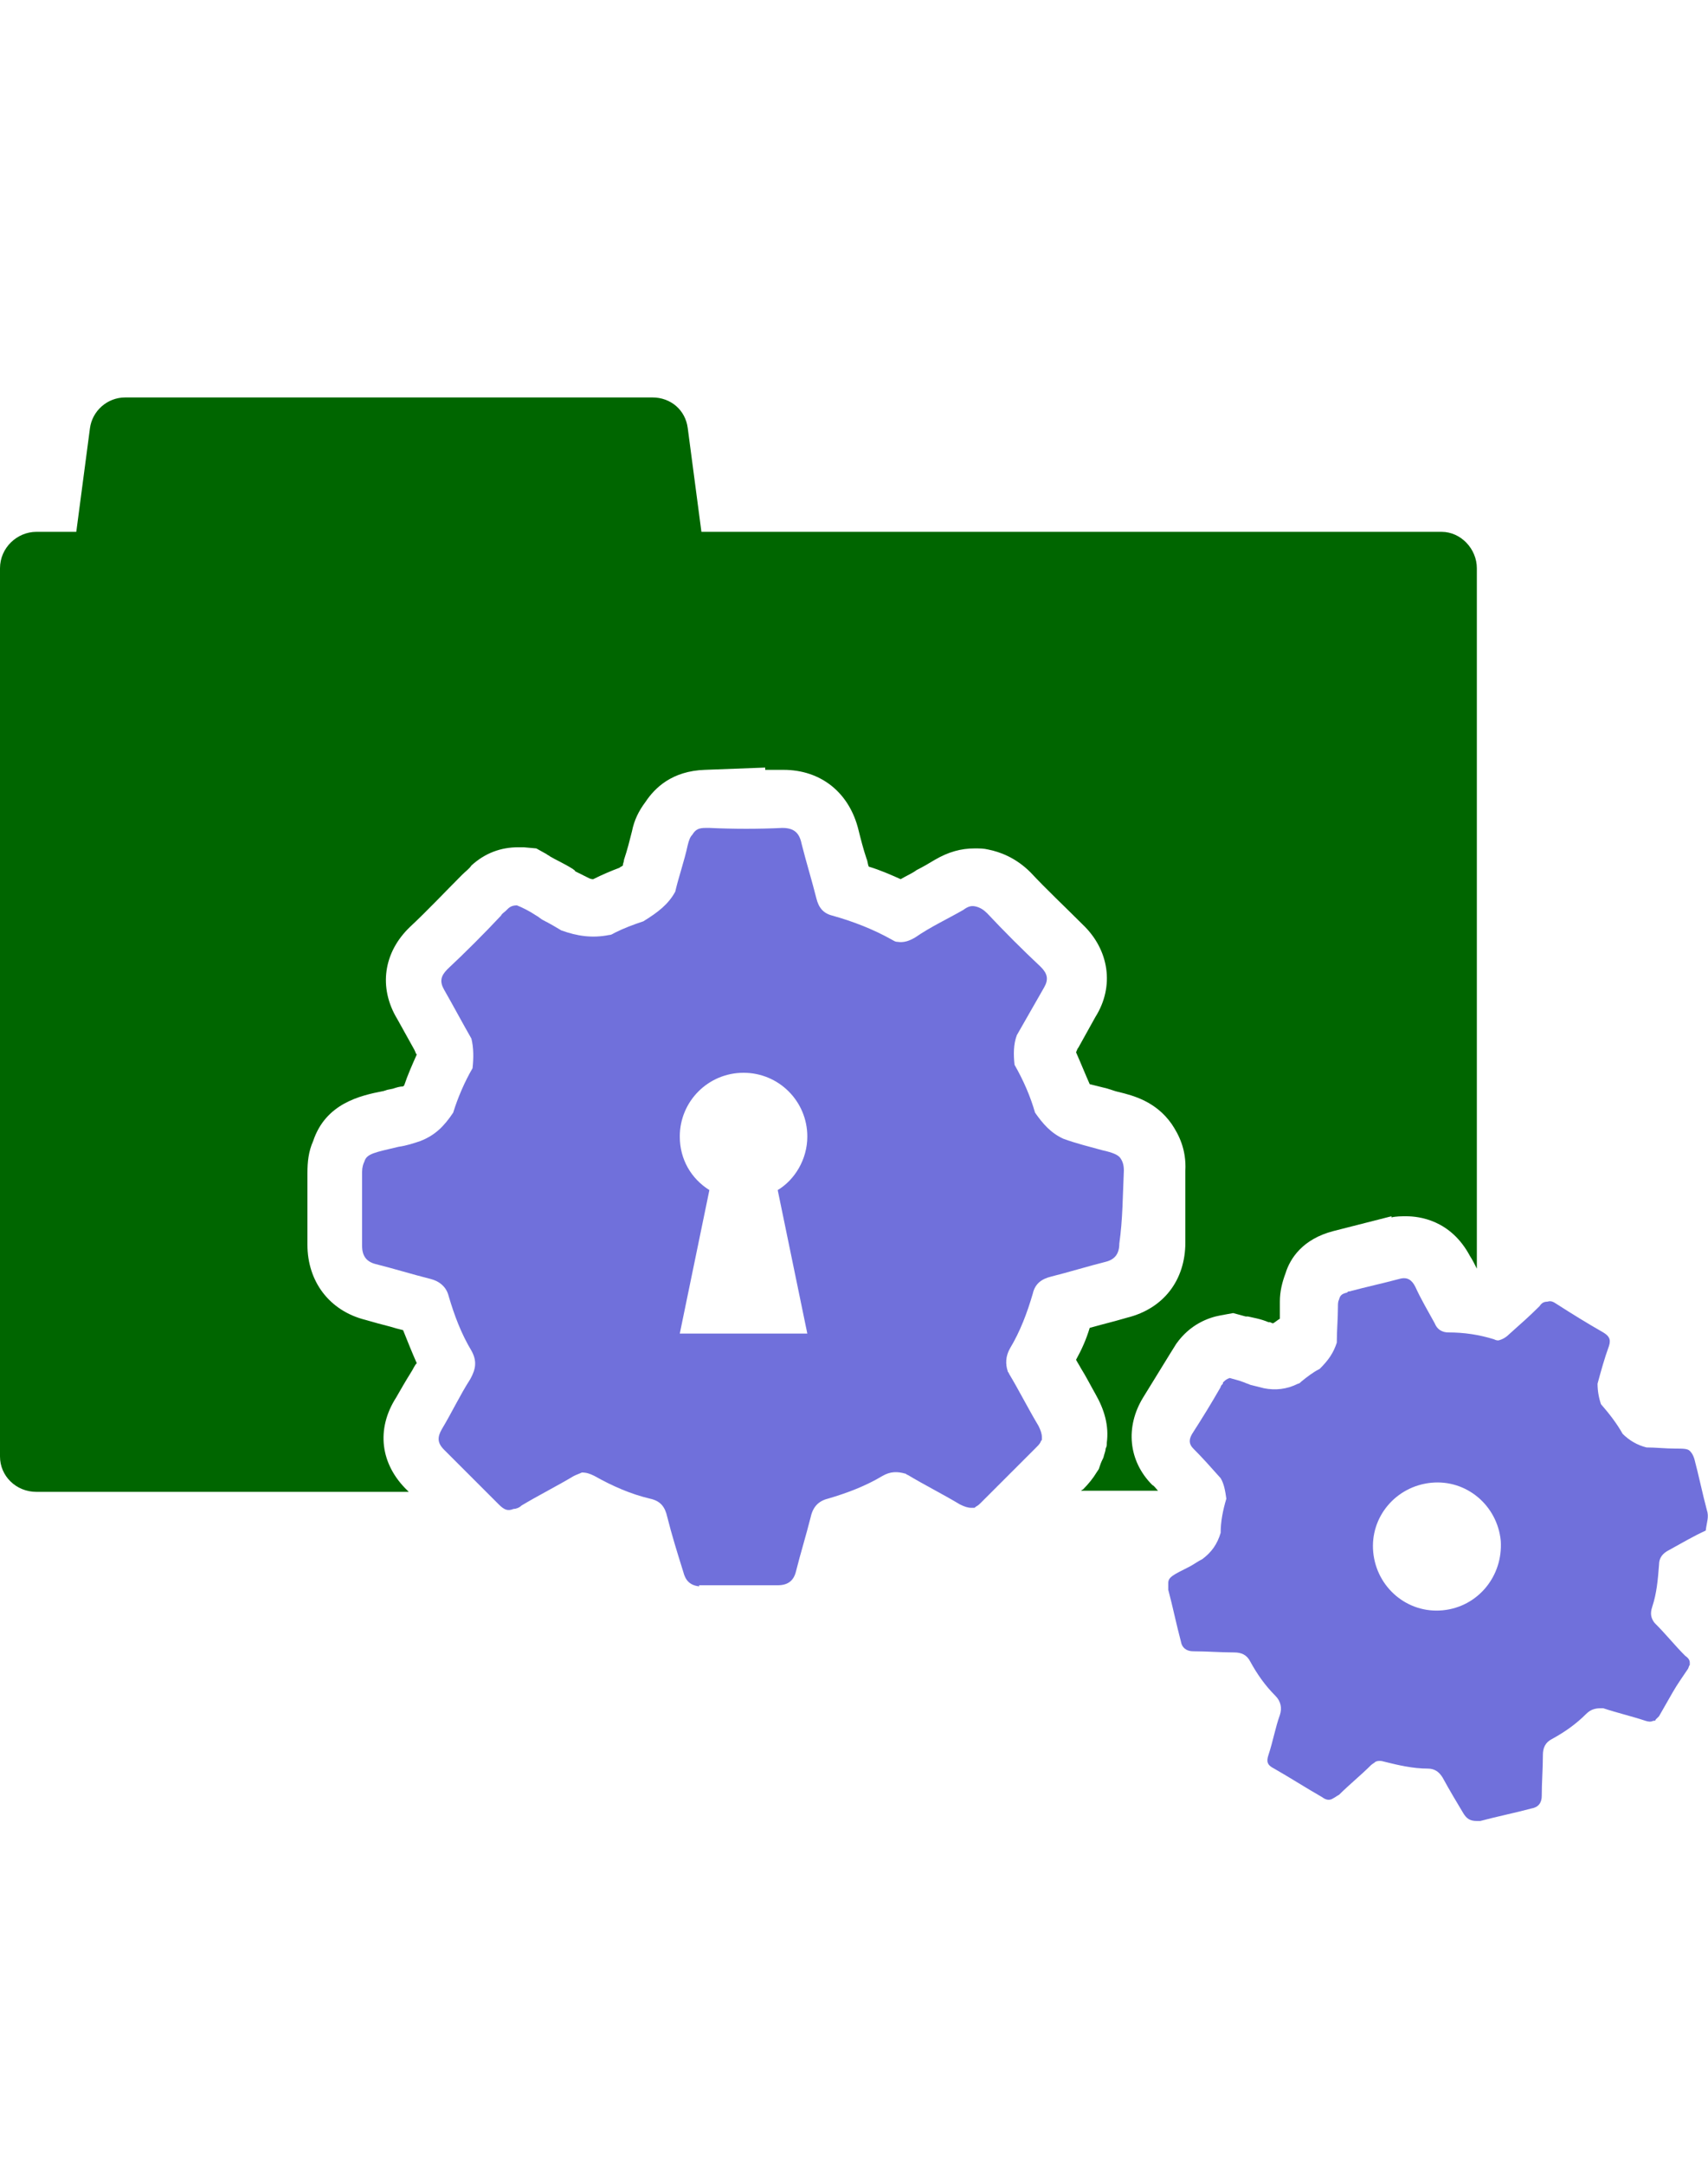 <?xml version="1.0" encoding="utf-8"?>
<!-- Generator: Adobe Illustrator 22.0.1, SVG Export Plug-In . SVG Version: 6.00 Build 0)  -->
<svg version="1.1" id="Layer_1" xmlns="http://www.w3.org/2000/svg" xmlns:xlink="http://www.w3.org/1999/xlink" x="0px" y="0px"
	 width="150px" height="190px" viewBox="0 0 150 190" style="enable-background:new 0 0 150 190;" xml:space="preserve">
<style type="text/css">
	.st0{fill:#006600;}
	.st1{fill:#7070db;}
</style>
<g>
	<path class="st0" d="M35.8,130.9c-2.4-2.3-2.8-5.4-1-8.2c0.4-0.7,0.8-1.4,1.3-2.2c0.2-0.3,0.3-0.6,0.5-0.8
		c-0.4-0.9-0.8-1.9-1.2-2.9c-0.4-0.1-0.8-0.2-1.1-0.3c-0.8-0.2-1.5-0.4-2.2-0.6c-3.2-0.8-5.1-3.4-5.1-6.6c0-2.5,0-4.5,0-6.3
		c0-1,0.1-1.9,0.5-2.8c1.1-3.3,4.1-4,6.2-4.4l0.3-0.1l0.5-0.1c0.3-0.1,0.6-0.2,0.9-0.2l0.1-0.1c0.3-0.9,0.7-1.8,1.1-2.7
		c-0.1-0.1-0.1-0.2-0.2-0.4c-0.5-0.9-1-1.8-1.5-2.7c-1.7-2.8-1.2-5.9,1.1-8.1c1.6-1.5,3.1-3.1,4.6-4.6c0.3-0.3,0.6-0.5,0.8-0.8
		c1.2-1.1,2.6-1.6,4.1-1.6c0.2,0,0.4,0,0.5,0l1.1,0.1L48,75c0.1,0.1,0.2,0.1,0.3,0.2c0.5,0.3,1.2,0.6,2,1.1c0.1,0.1,0.2,0.1,0.2,0.2
		c0.4,0.2,0.8,0.4,1.2,0.6c0.2,0.1,0.3,0.1,0.4,0.1c0.8-0.4,1.5-0.7,2.3-1c0.1-0.1,0.2-0.1,0.3-0.2c0-0.2,0.1-0.3,0.1-0.5
		c0.3-0.9,0.5-1.7,0.7-2.5c0.2-1,0.6-1.8,1.2-2.6c0.8-1.2,2.3-2.7,5.2-2.8l5.3-0.2v0.2c0.5,0,0.9,0,1.4,0c0.1,0,0.2,0,0.2,0
		c3.3,0,5.8,2,6.6,5.3c0.2,0.8,0.4,1.6,0.7,2.5c0.1,0.2,0.1,0.5,0.2,0.7c1,0.3,1.9,0.7,2.8,1.1c0.5-0.3,1-0.5,1.4-0.8
		c0.6-0.3,1.1-0.6,1.6-0.9c1.2-0.7,2.3-1,3.5-1c0.4,0,0.8,0,1.2,0.1c1,0.2,2.4,0.7,3.7,2c1.4,1.5,3,3,4.6,4.6
		c2.3,2.2,2.8,5.4,1.1,8.1c-0.5,0.9-1,1.8-1.5,2.7c-0.1,0.1-0.1,0.2-0.2,0.4c0.4,0.9,0.8,1.9,1.2,2.8c0.4,0.1,0.8,0.2,1.2,0.3
		c0.5,0.1,0.9,0.3,1.4,0.4c1.2,0.3,3.2,0.8,4.6,2.8c0.6,0.9,1.3,2.2,1.2,4.1c0,1.8,0,3.9,0,6.3c0,3.3-1.9,5.8-5.1,6.6
		c-0.7,0.2-1.4,0.4-2.2,0.6c-0.4,0.1-0.7,0.2-1.1,0.3c-0.3,1-0.7,1.9-1.2,2.8c0.1,0.2,0.3,0.5,0.4,0.7c0.5,0.8,0.9,1.6,1.3,2.3
		c0.8,1.4,1.2,2.8,1,4.3c0,0.2,0,0.3-0.1,0.5c0,0.2-0.1,0.4-0.2,0.8c-0.1,0.2-0.2,0.4-0.3,0.7l-0.1,0.3l-0.2,0.3
		c-0.3,0.5-0.7,1-1.2,1.5c-0.1,0-0.1,0.1-0.2,0.1h6.8c-0.2-0.2-0.3-0.4-0.5-0.5c-2.1-2.1-2.4-5.1-0.8-7.7c0.8-1.3,1.6-2.6,2.4-3.9
		c0.2-0.3,0.3-0.5,0.5-0.8c1.2-1.7,2.8-2.3,3.9-2.5l1.1-0.2l1.1,0.3c0.1,0,0.1,0,0.2,0c0.4,0.1,1.1,0.2,1.8,0.5h0.1
		c0.1,0,0.2,0.1,0.3,0.1c0.2-0.1,0.4-0.3,0.6-0.4c0-0.5,0-1.1,0-1.5c0-0.9,0.2-1.7,0.5-2.5c0.4-1.3,1.5-3,4.2-3.7l5.1-1.3v0.1
		c0.4-0.1,0.9-0.1,1.3-0.1l0,0l0,0c1.1,0,3.9,0.3,5.6,3.5c0.2,0.3,0.4,0.7,0.6,1.1V49.9c0-1.7-1.4-3.2-3.1-3.2h-65l-1.2-9.1
		c-0.2-1.6-1.5-2.7-3.1-2.7H11c-1.6,0-2.9,1.2-3.1,2.7l-1.2,9.1H3.2c-1.7,0-3.2,1.4-3.2,3.2v78c0,1.7,1.4,3.1,3.2,3.1h32.7
		L35.8,130.9z"/>
	<g>
		<g>
			<path class="st1" d="M149.9,132.6c-0.4-1.5-0.7-3-1.1-4.5c-0.1-0.3-0.2-0.5-0.4-0.7s-0.6-0.2-1.3-0.2c-0.8,0-1.7-0.1-2.5-0.1
				c-0.8-0.2-1.5-0.6-2.1-1.2c-0.5-0.9-1.2-1.8-1.9-2.6c-0.2-0.6-0.3-1.2-0.3-1.8c0.3-1.1,0.6-2.2,1-3.3c0.2-0.6,0-0.9-0.5-1.2
				c-1.4-0.8-2.7-1.6-4.1-2.5c-0.3-0.2-0.5-0.3-0.8-0.2c-0.3,0-0.5,0.1-0.7,0.4c-0.8,0.8-1.7,1.6-2.6,2.4c-0.3,0.3-0.6,0.5-1,0.6
				c-0.1,0-0.2,0-0.4-0.1c-1.3-0.4-2.6-0.6-4-0.6c-0.6,0-1-0.3-1.2-0.8c-0.6-1.1-1.2-2.1-1.7-3.2c-0.3-0.6-0.7-0.9-1.4-0.7
				c-1.5,0.4-2.9,0.7-4.4,1.1c-0.1,0-0.1,0-0.2,0.1l0,0c-0.4,0.1-0.6,0.2-0.7,0.6c-0.1,0.2-0.1,0.4-0.1,0.7c0,1-0.1,2-0.1,3.1
				c-0.3,0.9-0.7,1.5-1.5,2.3c-0.6,0.3-1.1,0.7-1.6,1.1c-0.1,0.1-0.2,0.2-0.3,0.2c-1,0.5-2,0.6-3,0.4c-0.4-0.1-0.8-0.2-1.2-0.3
				c-0.2-0.1-0.3-0.1-0.5-0.2c-0.5-0.2-1-0.3-1.3-0.4c-0.3,0.1-0.4,0.2-0.6,0.4c0,0,0,0,0,0.1c-0.1,0.1-0.2,0.2-0.2,0.3
				c-0.8,1.4-1.6,2.7-2.5,4.1c-0.3,0.5-0.3,0.9,0.1,1.3c0.8,0.8,1.6,1.7,2.4,2.6c0.3,0.5,0.4,1.1,0.5,1.8c-0.3,1-0.5,2-0.5,3
				c-0.3,1-0.8,1.7-1.6,2.3c-0.4,0.2-0.8,0.5-1.2,0.7c-1.4,0.7-1.8,0.9-1.8,1.4c0,0.2,0,0.4,0,0.6c0.4,1.5,0.7,3,1.1,4.5
				c0.1,0.6,0.5,0.9,1.1,0.9c1.2,0,2.4,0.1,3.6,0.1c0.6,0,1.1,0.2,1.4,0.8c0.6,1.1,1.3,2.1,2.2,3c0.5,0.5,0.6,1.1,0.4,1.7
				c-0.4,1.1-0.6,2.3-1,3.5c-0.2,0.6-0.1,0.9,0.5,1.2c1.4,0.8,2.8,1.7,4.2,2.5c0.4,0.3,0.7,0.3,1,0.1c0.2-0.1,0.3-0.2,0.5-0.3
				c0.9-0.9,1.9-1.7,2.8-2.6c0.1-0.1,0.3-0.2,0.4-0.3c0.2-0.1,0.5-0.1,0.8,0c1.2,0.3,2.5,0.6,3.8,0.6c0.6,0,1,0.3,1.3,0.8
				c0.6,1.1,1.2,2.1,1.8,3.1c0.3,0.5,0.6,0.7,1.2,0.7l0,0c0.1,0,0.2,0,0.3,0c1.5-0.4,3-0.7,4.5-1.1c0.6-0.1,0.9-0.5,0.9-1.1
				c0-1.2,0.1-2.4,0.1-3.6c0-0.6,0.2-1.1,0.8-1.4c1.1-0.6,2.1-1.3,3-2.2c0.4-0.4,0.8-0.5,1.3-0.5c0.1,0,0.1,0,0.2,0
				c1.2,0.4,2.5,0.7,3.7,1.1c0.3,0.1,0.5,0.1,0.7,0l0,0h0.1c0,0,0.1,0,0.1-0.1l0,0c0.1-0.1,0.2-0.2,0.3-0.3c0.4-0.7,0.8-1.4,1.2-2.1
				c0.4-0.7,0.9-1.4,1.3-2c0.1-0.1,0.1-0.3,0.2-0.4l0,0v-0.1V146l0,0c0-0.2-0.1-0.4-0.4-0.6c-0.9-0.9-1.7-1.9-2.6-2.8l-0.1-0.1
				c-0.3-0.4-0.4-0.8-0.2-1.4c0.4-1.2,0.5-2.4,0.6-3.7c0-0.6,0.3-1,0.9-1.3c1.1-0.6,2.1-1.2,3.2-1.7
				C149.9,133.6,150.1,133.2,149.9,132.6z M126.7,141.4c-3.1,0.3-5.8-2-6.1-5.1c-0.3-3.1,2-5.8,5.1-6.1c3.1-0.3,5.8,2,6.1,5.1
				C132,138.4,129.8,141.1,126.7,141.4z"/>
		</g>
	</g>
	<g>
		<g>
			<path class="st1" d="M98.7,102.8c0-0.5-0.1-0.8-0.3-1.1c-0.2-0.3-0.7-0.5-1.6-0.7c-1.1-0.3-2.3-0.6-3.4-1
				c-1.1-0.5-1.8-1.3-2.5-2.3c-0.4-1.4-1-2.8-1.8-4.2c-0.1-0.9-0.1-1.8,0.2-2.6c0.8-1.4,1.6-2.8,2.4-4.2c0.4-0.7,0.3-1.2-0.3-1.8
				c-1.6-1.5-3.2-3.1-4.7-4.7c-0.3-0.3-0.6-0.5-1-0.6s-0.7,0-1.1,0.3c-1.4,0.8-2.9,1.5-4.2,2.4c-0.5,0.3-1,0.5-1.6,0.4
				c-0.2,0-0.3-0.1-0.5-0.2c-1.6-0.9-3.4-1.6-5.2-2.1c-0.8-0.2-1.2-0.7-1.4-1.5c-0.4-1.6-0.9-3.2-1.3-4.8c-0.2-1-0.7-1.4-1.7-1.4
				c-2.1,0.1-4.2,0.1-6.4,0c-0.1,0-0.2,0-0.3,0l0,0c-0.6,0-0.9,0.1-1.2,0.6c-0.2,0.2-0.3,0.5-0.4,0.9c-0.3,1.4-0.8,2.8-1.1,4.1
				c-0.6,1.1-1.5,1.8-2.8,2.6c-0.9,0.3-1.7,0.6-2.5,1c-0.2,0.1-0.3,0.2-0.5,0.2c-1.5,0.3-2.8,0.1-4.2-0.4c-0.5-0.3-1-0.6-1.6-0.9
				c-0.2-0.1-0.4-0.3-0.6-0.4c-0.6-0.4-1.2-0.7-1.7-0.9c-0.5,0-0.7,0.2-0.9,0.4c0,0,0,0-0.1,0.1s-0.3,0.2-0.4,0.4
				c-1.5,1.6-3.1,3.2-4.7,4.7c-0.6,0.6-0.7,1.1-0.3,1.8c0.8,1.4,1.6,2.9,2.4,4.3c0.2,0.8,0.2,1.7,0.1,2.6c-0.7,1.2-1.3,2.6-1.7,3.9
				c-0.8,1.2-1.6,2-2.9,2.5c-0.6,0.2-1.2,0.4-1.9,0.5c-2.1,0.5-2.8,0.6-3,1.3c-0.1,0.2-0.2,0.5-0.2,0.9c0,2.2,0,4.3,0,6.5
				c0,0.9,0.4,1.4,1.2,1.6c1.6,0.4,3.2,0.9,4.8,1.3c0.8,0.2,1.4,0.7,1.6,1.5c0.5,1.7,1.1,3.3,2,4.8c0.5,0.9,0.4,1.6-0.1,2.5
				c-0.9,1.4-1.6,2.9-2.5,4.4c-0.4,0.7-0.4,1.2,0.2,1.8c1.6,1.6,3.2,3.2,4.8,4.8c0.5,0.5,0.8,0.6,1.3,0.4c0.2,0,0.5-0.1,0.7-0.3
				c1.5-0.9,3.1-1.7,4.6-2.6c0.2-0.1,0.5-0.2,0.7-0.3c0.4,0,0.7,0.1,1.1,0.3c1.6,0.9,3.2,1.6,4.9,2c0.9,0.2,1.3,0.7,1.5,1.6
				c0.4,1.6,0.9,3.2,1.4,4.8c0.2,0.8,0.6,1.2,1.4,1.3v-0.1c0.1,0,0.3,0,0.4,0c2.2,0,4.3,0,6.5,0c0.9,0,1.4-0.4,1.6-1.2
				c0.4-1.6,0.9-3.2,1.3-4.8c0.2-0.9,0.7-1.4,1.5-1.6c1.7-0.5,3.3-1.1,4.8-2c0.7-0.4,1.3-0.4,2-0.2c0.1,0,0.1,0.1,0.2,0.1
				c1.5,0.9,3.1,1.7,4.6,2.6c0.4,0.2,0.7,0.3,1,0.3c0,0,0,0,0.1,0h0.1c0.1,0,0.1,0,0.2-0.1l0,0c0.2-0.1,0.3-0.2,0.5-0.4
				c0.8-0.8,1.6-1.6,2.4-2.4c0.8-0.8,1.6-1.6,2.4-2.4c0.2-0.2,0.3-0.3,0.4-0.5l0,0c0-0.1,0.1-0.1,0.1-0.2v-0.1c0,0,0,0,0-0.1
				c0-0.3-0.1-0.6-0.3-1c-0.9-1.5-1.7-3.1-2.6-4.6c0-0.1-0.1-0.1-0.1-0.2c-0.2-0.6-0.2-1.3,0.2-2c0.9-1.5,1.5-3.1,2-4.8
				c0.2-0.9,0.8-1.3,1.6-1.5c1.6-0.4,3.2-0.9,4.8-1.3c0.8-0.2,1.2-0.7,1.2-1.6C98.6,107.1,98.6,105,98.7,102.8z M70.9,117.1H59.7
				l2.6-12.6c-1.6-1-2.6-2.7-2.6-4.7c0-3.1,2.5-5.6,5.6-5.6c3.1,0,5.6,2.5,5.6,5.6c0,2-1.1,3.8-2.6,4.7L70.9,117.1z"/>
		</g>
	</g>
</g>
</svg>
